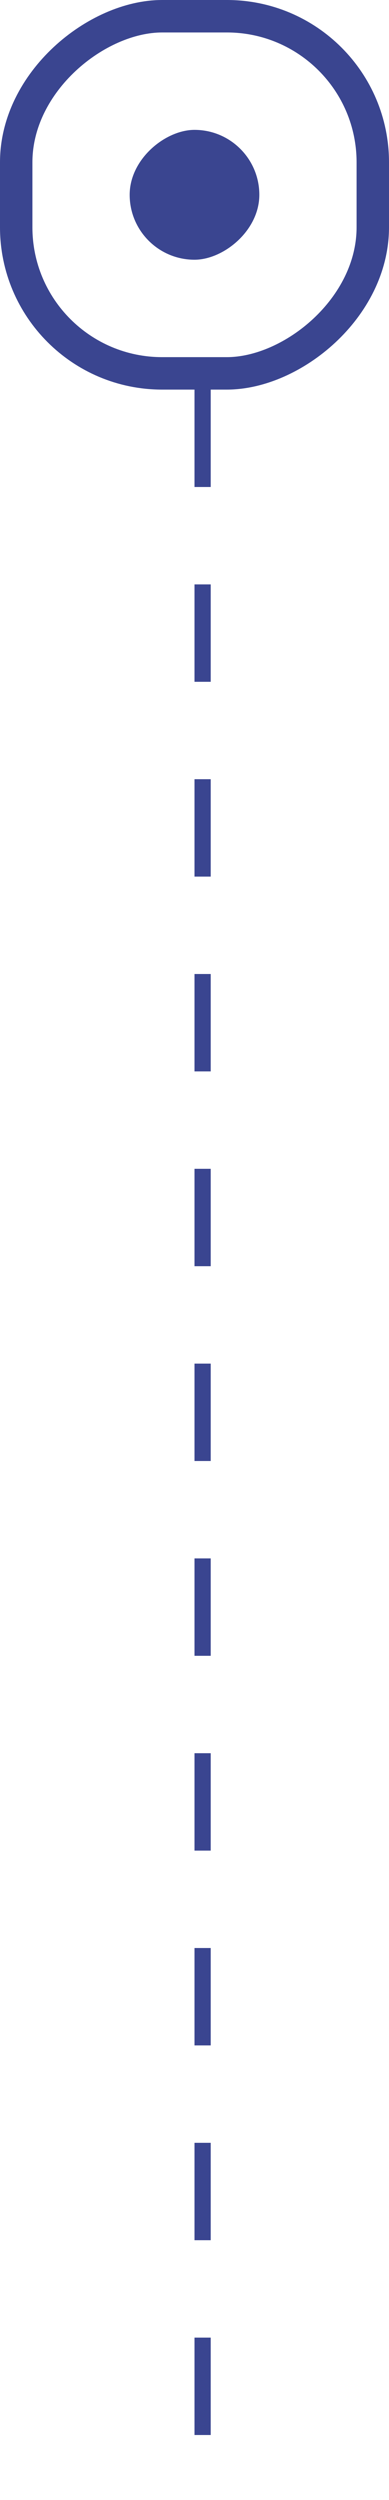 <svg width="12" height="77" viewBox="0 0 12 77" fill="none" xmlns="http://www.w3.org/2000/svg">
<rect x="11.5" y="0.5" width="11" height="11" rx="4.5" transform="rotate(90 11.5 0.5)" stroke="#3A4590"/>
<rect x="8" y="4" width="4" height="4" rx="2" transform="rotate(90 8 4)" fill="#3A4590"/>
<line x1="6.25" y1="12" x2="6.25" y2="77" stroke="#3A4590" stroke-width="0.5" stroke-dasharray="3 3"/>
</svg>
